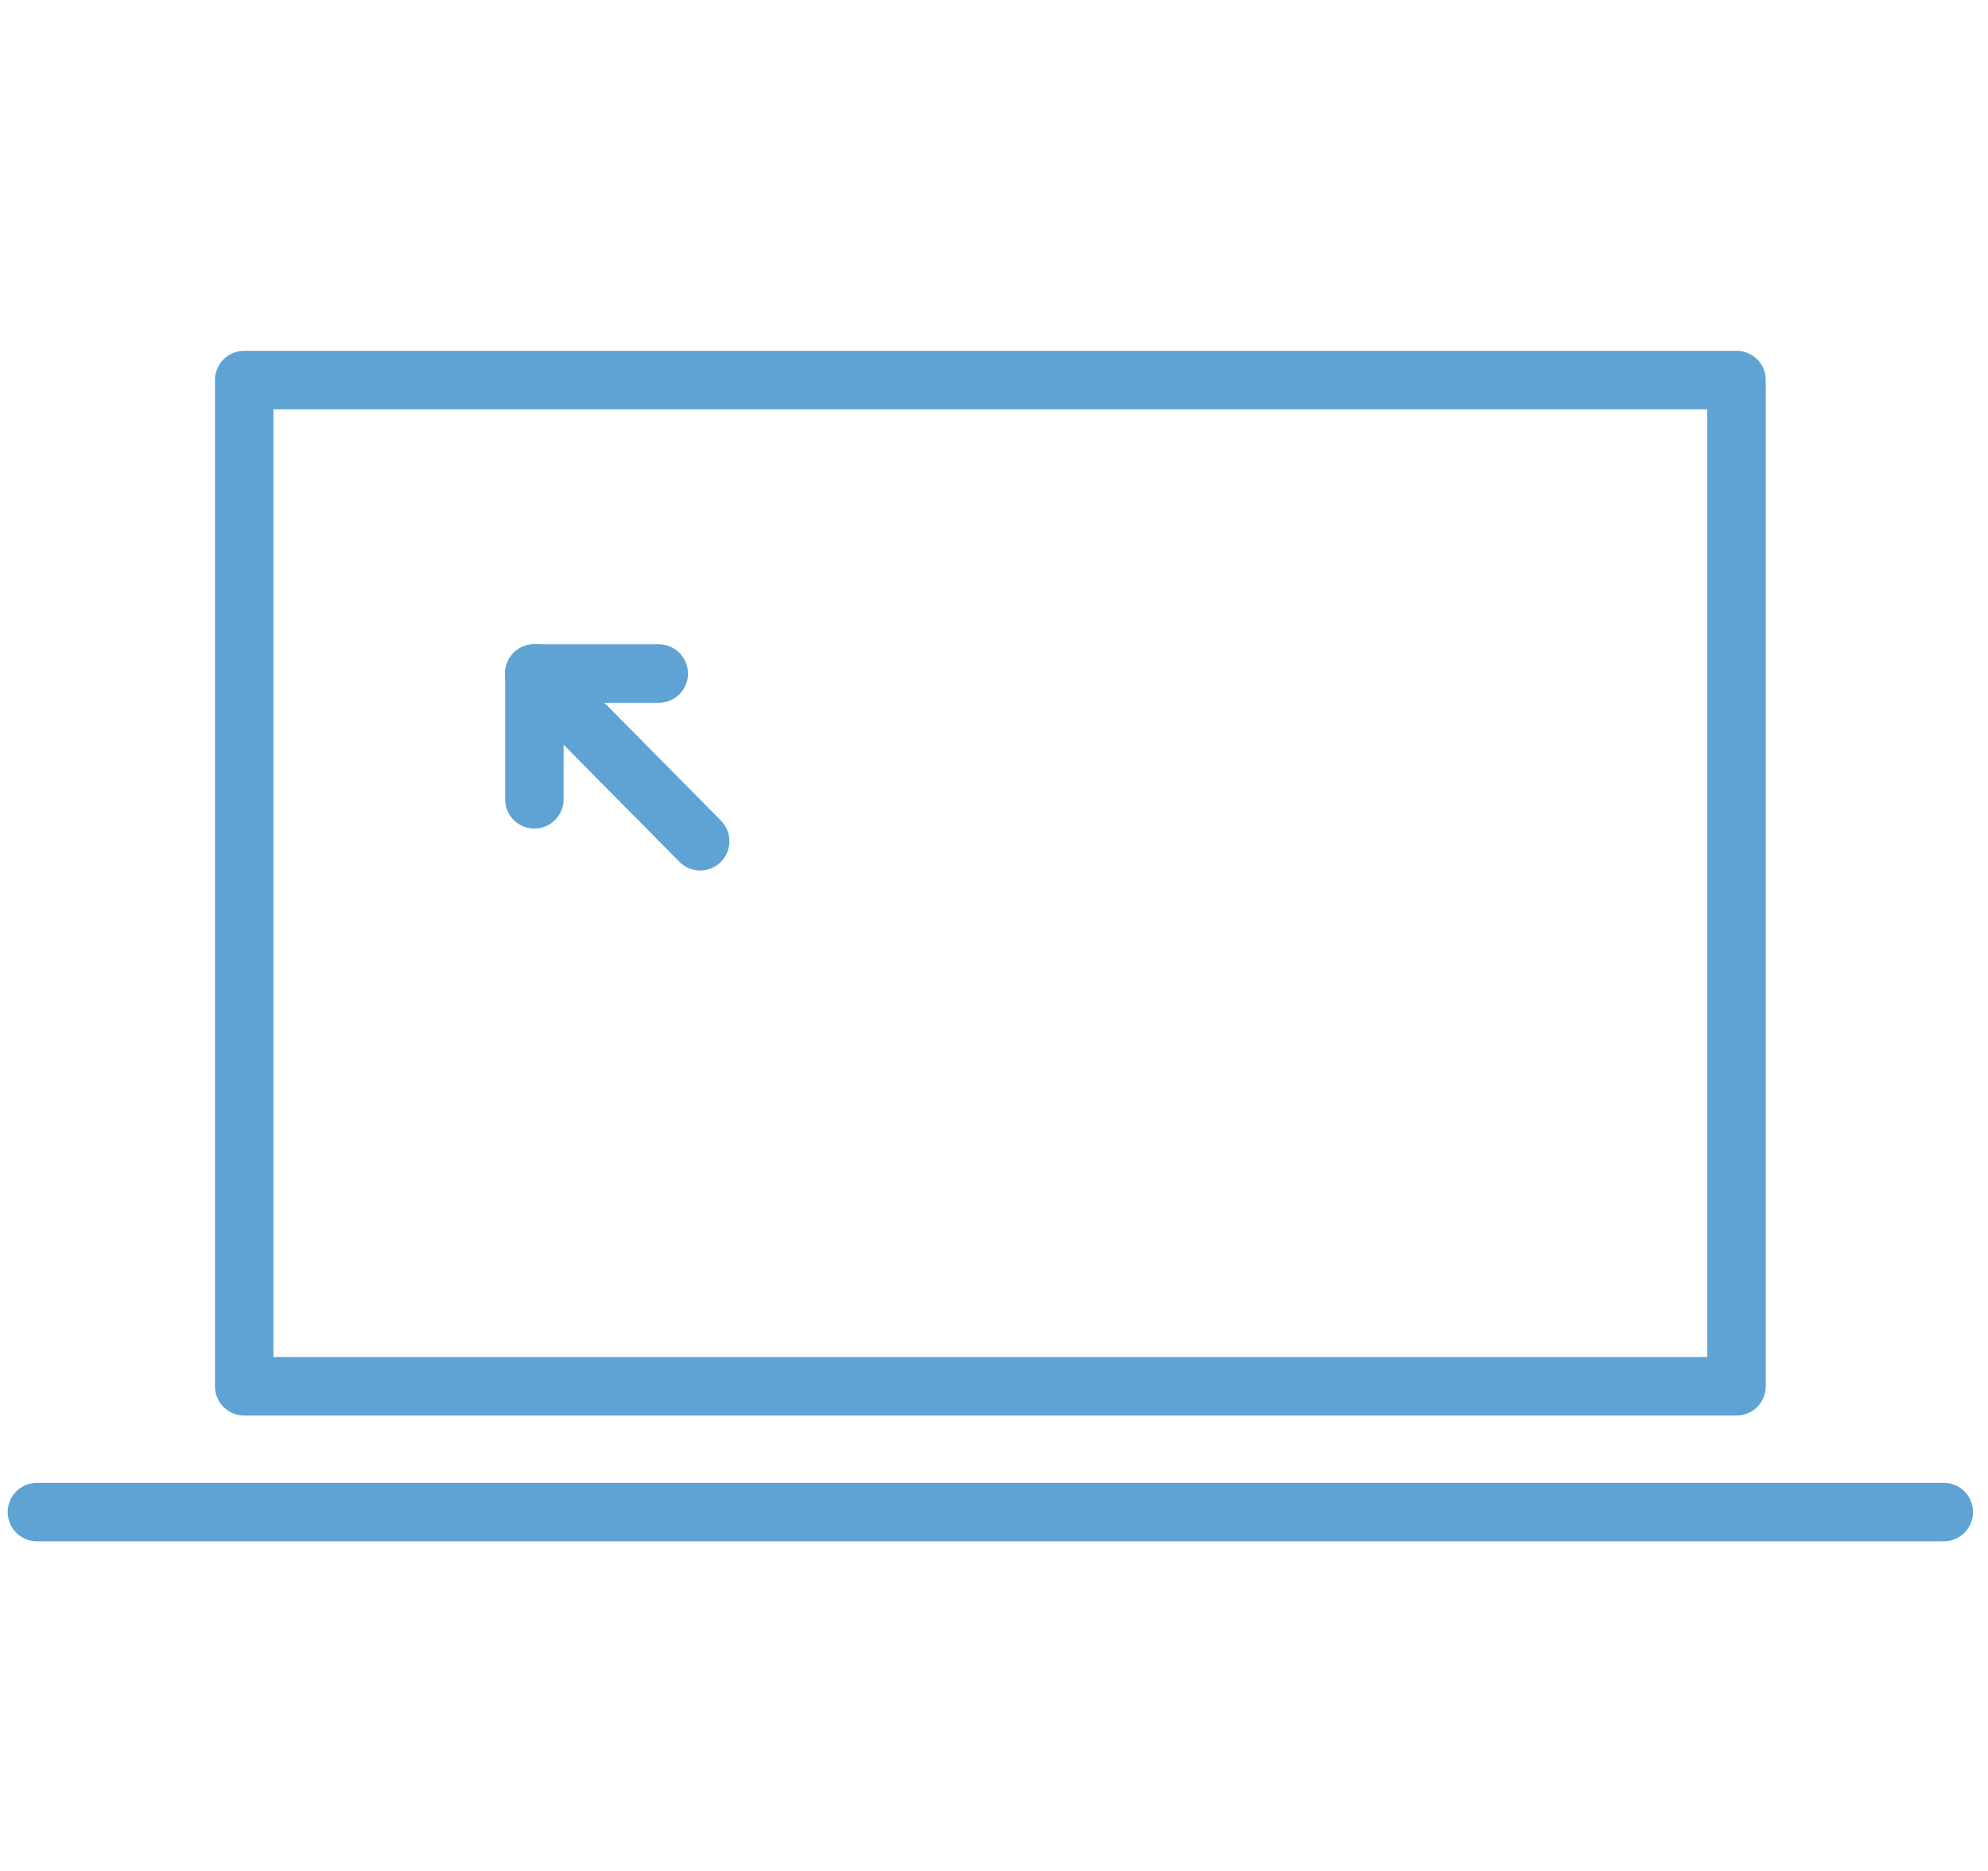 <svg width="68" height="64" viewBox="0 0 68 64" fill="none" xmlns="http://www.w3.org/2000/svg">
<path d="M1.263 51.724H66.487" stroke="#5FA2D4" stroke-width="2" stroke-miterlimit="10" stroke-linecap="round"/>
<path d="M59.398 13H8.353V47.422H59.398V13Z" stroke="#5FA2D4" stroke-width="2" stroke-miterlimit="10" stroke-linecap="round" stroke-linejoin="round"/>
<path d="M18.278 23.04L23.95 28.776" stroke="#5FA2D4" stroke-width="2" stroke-miterlimit="10" stroke-linecap="round" stroke-linejoin="round"/>
<path d="M18.278 23.04H22.532" stroke="#5FA2D4" stroke-width="2" stroke-miterlimit="10" stroke-linecap="round" stroke-linejoin="round"/>
<path d="M18.278 23.04V27.342" stroke="#5FA2D4" stroke-width="2" stroke-miterlimit="10" stroke-linecap="round" stroke-linejoin="round"/>
</svg>
